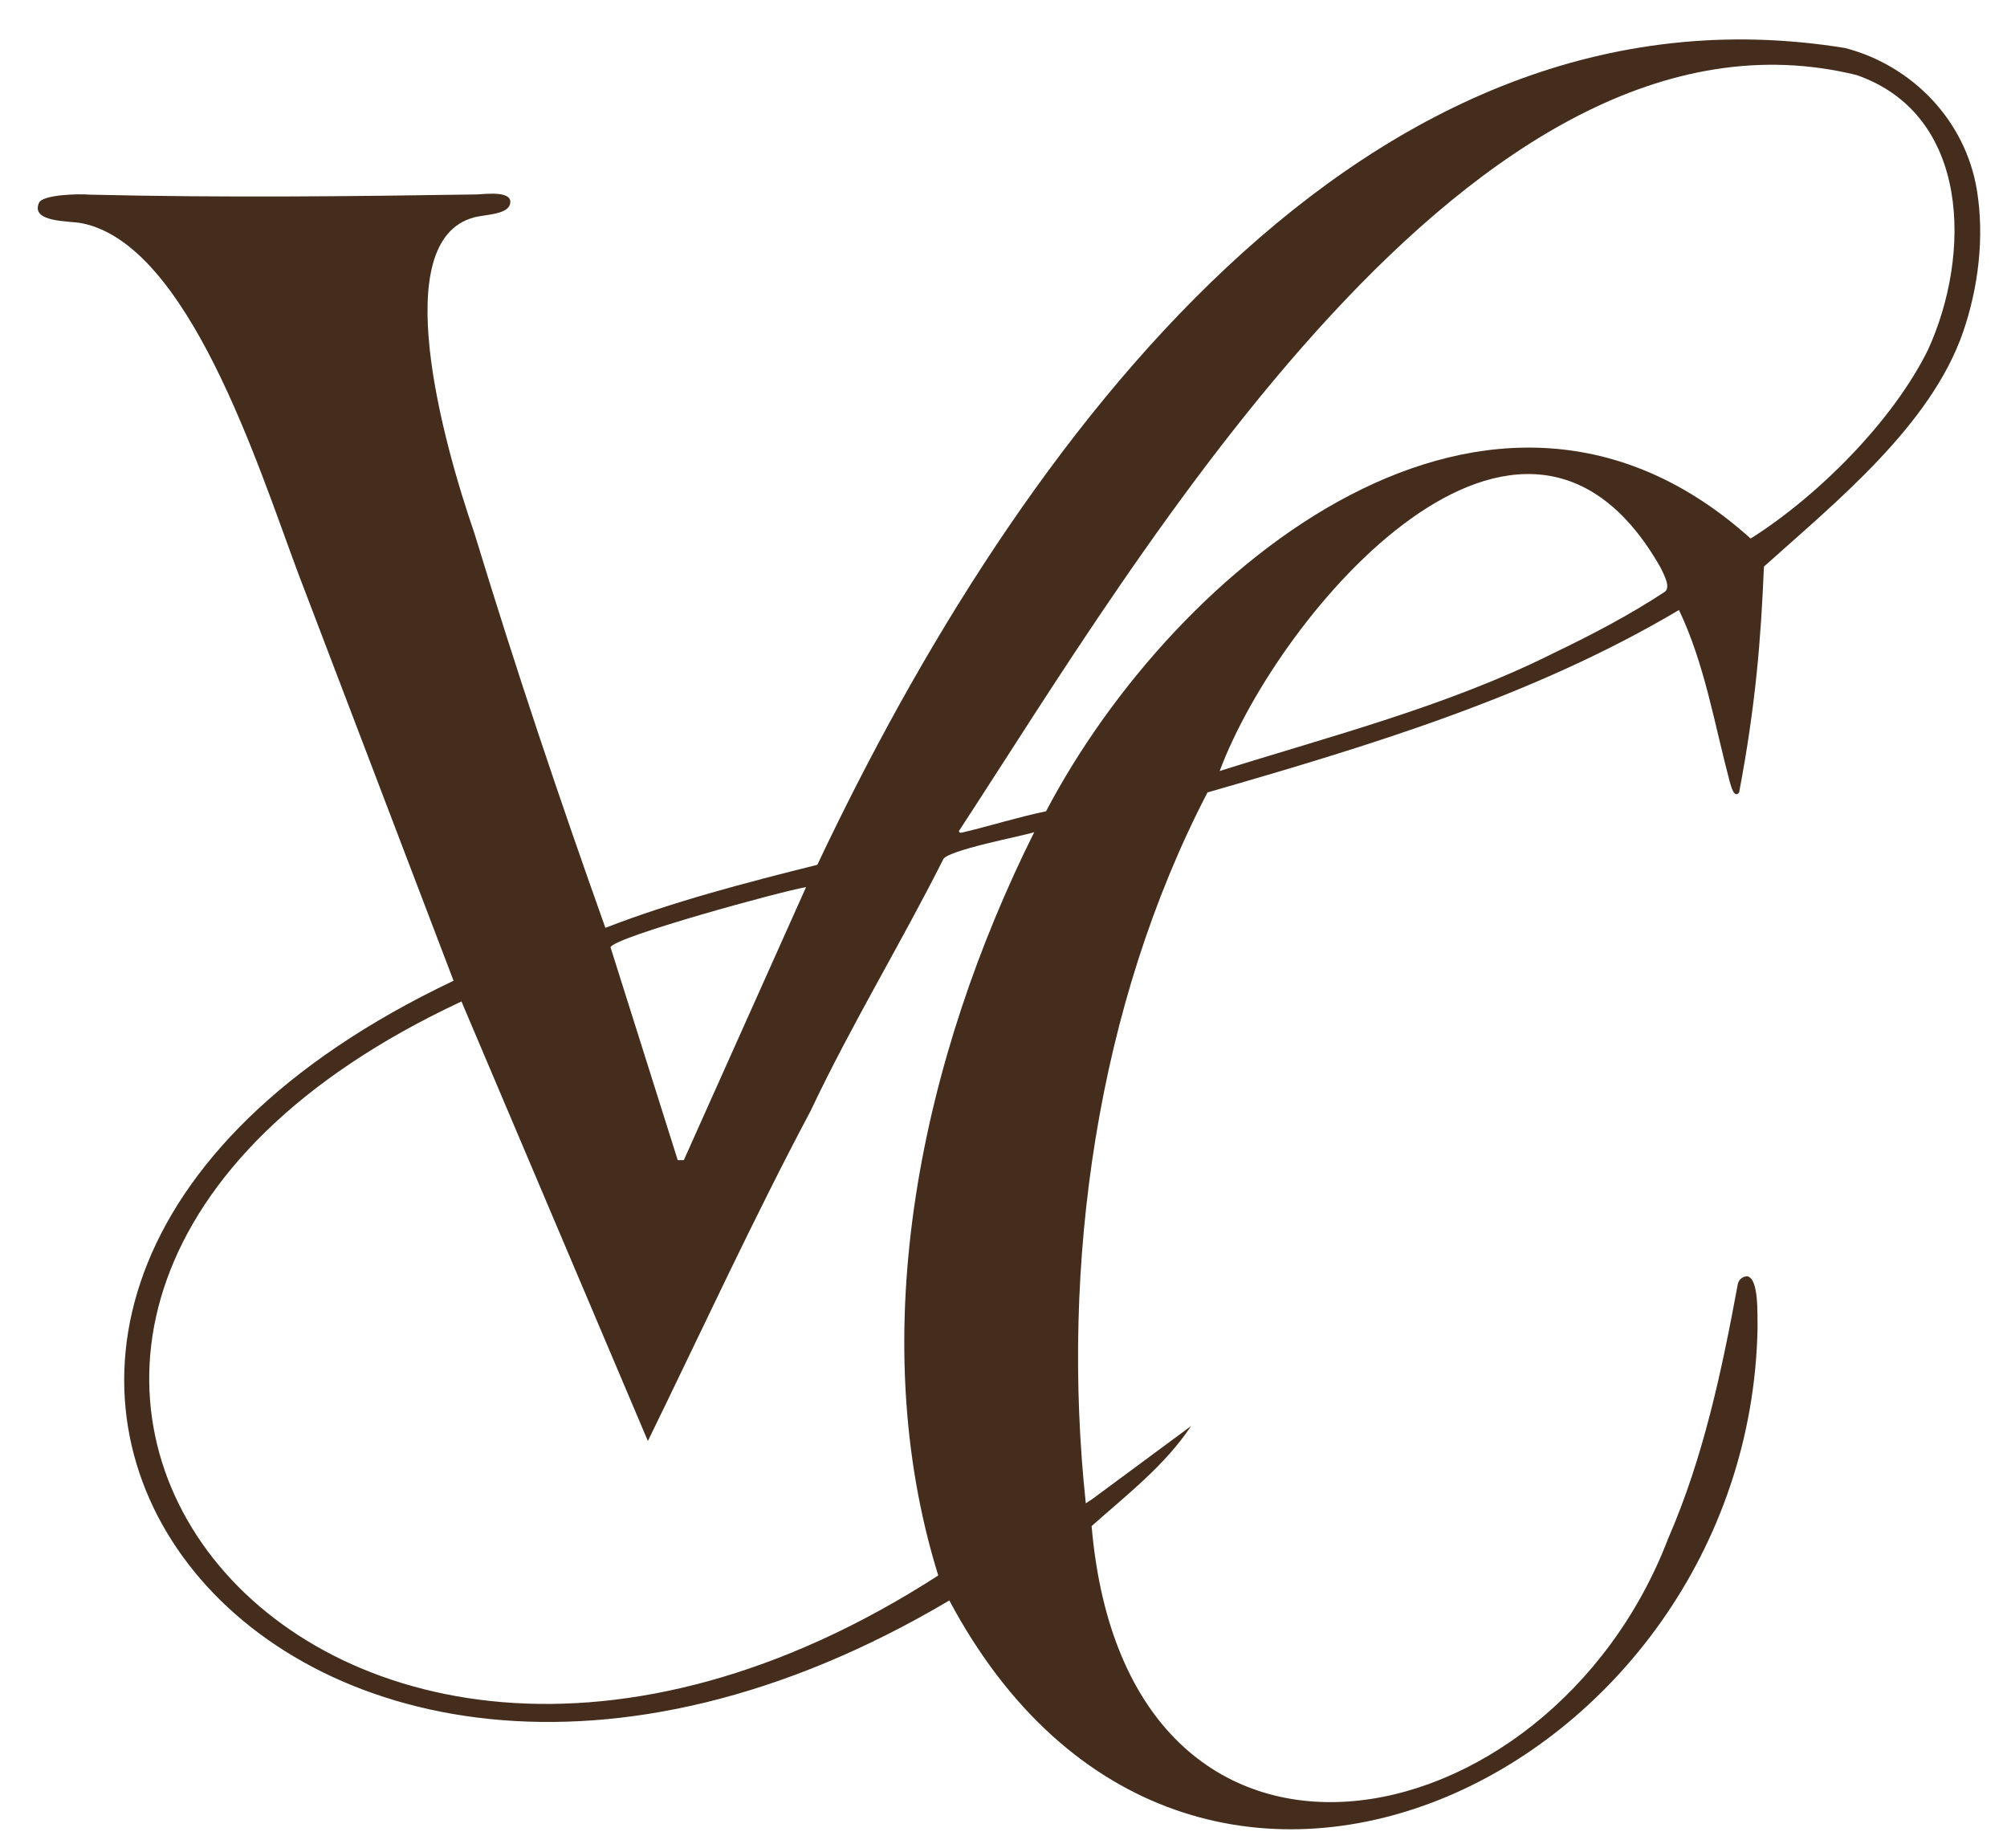 <svg xmlns="http://www.w3.org/2000/svg" id="Layer_1" viewBox="0 0 1172.93 1080"><defs><style>      .st0 {        fill: #442d1c;      }      .st1 {        fill: #ece5d5;      }    </style></defs><path class="st1" d="M780.95-842.08c121.95-22.64,124.97,105.68,27.85,172.77-2.72,20.79,5.69,58.43-10.14,73.91-1-.73.73-44.17-17.53-60.02-67.6,39.63-146.32,58.11-149.79,58.21-37.79,67.62-46.87,151.23-40.69,227.8,10.81-6.86,23.46-21.06,33.04-30.66-5.17,14.02-19.32,29.75-29.99,41.31,29.91,178.57,208.21,45.6,205.81-77.27.09-8.31-.46-4.69,7.14-5.37,19.12,144.61-186.13,255.52-259.58,105.09-190.67,124.37-396.36-80.68-159.51-200.66-26.47-74.99-82.21-237.45-122.82-243.01-6.49-1.63-15.16,1.37-7.43-9.3,48.5,7.24,97.68,3.25,146.34.89,3.37.09,4.99,1.63,2.03,4.52-38.7,5.91-39.63,33.57-27.04,65,18.19,54.47,37.83,109.24,56.74,163.23,1.38,2.71,9.73-.82,12.51-1.83,18.19-6.49,38.57-11.05,57.24-16.95,52.6-97,124.7-199.25,225.54-250.28,15.9-8.05,32.76-14.12,50.28-17.37ZM856.65-732.4c48.07-84.21-38.19-123.8-106-82-87.3,53.92-147.41,143.37-199.99,229.5,7.72-.42,19.19-3.72,26.67-5.87,38.89-71.94,127.8-153.32,211.98-99.26,4.44,2.72,12.52,12.63,18.35,8.63,16.12-11.06,40.03-34.94,49-51ZM734.65-697.4c-45.93-4.23-86.2,58.36-97.51,92.01,46.24-12.93,101.62-29.63,140.42-57.63-7.31-17.91-22.27-35.19-42.91-34.38ZM547.92-576.54c-40.76,45.25-93.39,193.09-98.75,187.17-21.64-45.04-38.07-93.9-59.13-139.98-213.46,103.03-45.96,313.56,153.62,183.93-14.58-41.18-13.75-86.95-6.13-130.6,4.24-24.26,11.62-47.85,21.46-70.43,7.56-17.34,14.65-35.48,14.65-35.48,0,0-23.13,5.14-25.72,5.38ZM499.65-564.39c-17.86-.16-45.06,10.62-60.92,17.56,0,0,20.93,67.43,20.93,67.43,1.53,1.77,4.39-5.65,4.86-6.65,4.91-10.52,9.09-21.48,13.96-32.03,6.32-14.74,17.76-31.24,21.17-46.31Z"></path><path class="st0" d="M1078.42,28.08c39.53,10.39,70.24,42.58,76.9,82.91,4.53,27.43.85,57.21-8.02,82.95-18.87,54.76-74.5,99.55-116.42,137.19-1.75,41.91-4.73,80.39-14.49,131.96-2.9,3.88-4.74-3.69-5.54-6.36-8.91-33.57-14.55-68.59-29.62-100.23-84.78,50.37-181.14,79.46-275.55,106.63-64.81,124.81-85.96,276.18-71.12,415.48l4.07-2.71,57.5-42.51c-15.33,23.08-37.68,40.29-58.17,58.51,20.43,237.26,267.25,189.56,336.99,7.18,20.59-47.36,31.29-97.84,40.63-148.48.5-2.72,2.86-4.7,5.62-4.71,6.72,1.53,5.8,21.61,5.95,30.38-5.09,260.05-332.52,421.4-472.35,159.08-394.86,234.32-694.38-170.05-289.73-362.17l-91-238.63c-23.52-63.2-64.2-192-126.39-204.11-6.58-1.42-30.19-.21-24.85-12.01,2.34-4.68,22.88-5.26,29.63-4.67,78.04,1.83,151.13,1.04,226.33-.13,4.63-.2,21.93-2.55,19.16,6.02-1.92,5.94-15.72,5.82-21.15,7.47-50.24,13.69-18.32,130.17.42,184.42,24.66,80.89,49.14,153.62,76.58,230.71,39.72-15.39,82.19-26.43,123.87-36.84C595.68,255.68,798.06-17.52,1078.42,28.08ZM1085.03,43.86c-224.41-55.09-420.3,282.49-524.63,441.84.26,1.51,1.89.88,2.94.63,16.03-3.85,31.82-8.83,47.98-12.19,75.92-144.31,260.67-295.34,411.8-159.4,38.99-24.58,83.08-68.53,103.66-110.35,25.23-55.14,25-137.28-41.75-160.53ZM907.3,382.01c22.59-10.84,44.69-22.35,65.67-36.15,3.67-2.81-.79-10.49-2.53-14.2-80.48-141.57-223.03,26.17-257.63,118.94,65.34-20.56,133.05-37.9,194.5-68.58ZM604.43,486.32c-4.62,1.88-52.4,10.7-53.37,16.27-24.88,49.36-53.73,96.72-77.28,146.56-33.07,62.21-63.53,128.26-95.14,193.02l-108.95-256.88c-387.56,180.82-92.49,574.95,278.64,335.47-44.47-143.26-9.2-303.43,56.1-434.45ZM471.08,518.47c-13.19,2.07-112.98,29.34-114.26,35.19l39.26,124.36h3.56s71.44-159.55,71.44-159.55Z"></path></svg>
